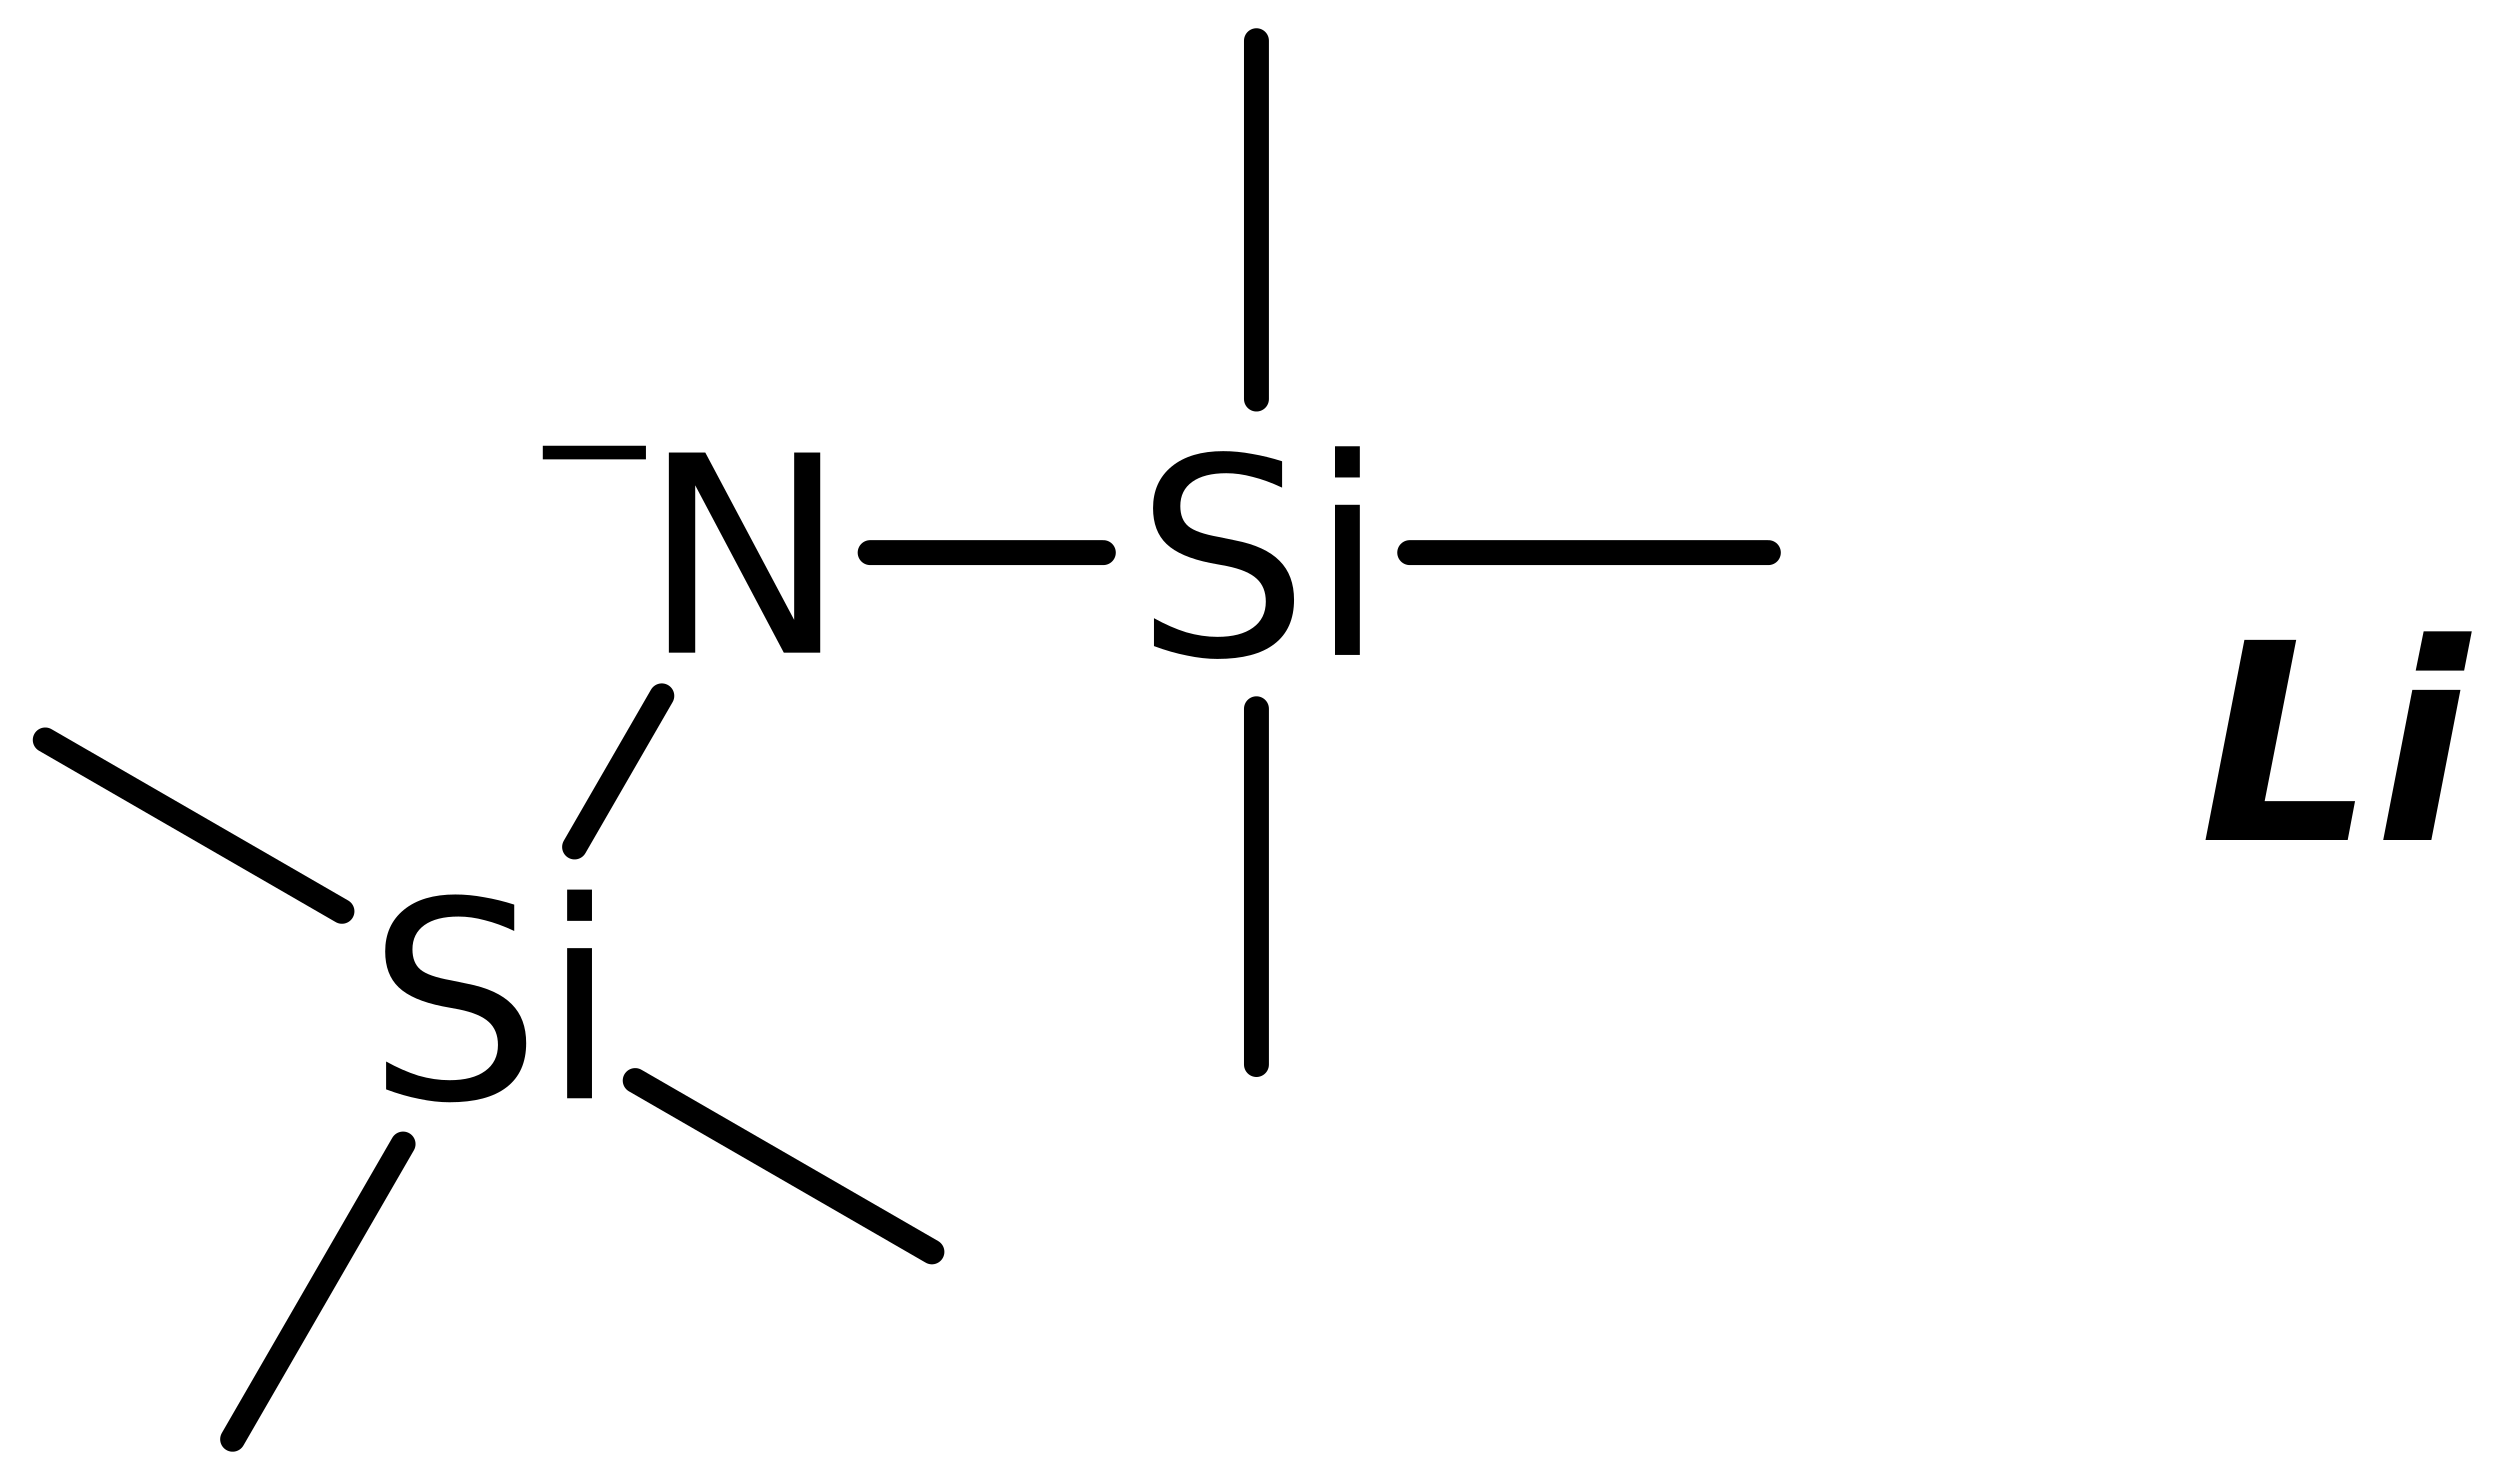 <?xml version='1.0' encoding='UTF-8'?>
<!DOCTYPE svg PUBLIC "-//W3C//DTD SVG 1.1//EN" "http://www.w3.org/Graphics/SVG/1.1/DTD/svg11.dtd">
<svg version='1.2' xmlns='http://www.w3.org/2000/svg' xmlns:xlink='http://www.w3.org/1999/xlink' width='49.618mm' height='29.463mm' viewBox='0 0 49.618 29.463'>
  <desc>Generated by the Chemistry Development Kit (http://github.com/cdk)</desc>
  <g stroke-linecap='round' stroke-linejoin='round' stroke='#000000' stroke-width='.495' fill='#000000'>
    <rect x='.0' y='.0' width='50.0' height='30.0' fill='#FFFFFF' stroke='none'/>
    <g id='mol1' class='mol'>
      <line id='mol1bnd1' class='bond' x1='24.937' y1='.808' x2='24.937' y2='7.92'/>
      <line id='mol1bnd2' class='bond' x1='24.937' y1='14.067' x2='24.937' y2='21.128'/>
      <line id='mol1bnd3' class='bond' x1='27.979' y1='10.968' x2='35.097' y2='10.968'/>
      <line id='mol1bnd4' class='bond' x1='21.898' y1='10.968' x2='17.27' y2='10.968'/>
      <line id='mol1bnd5' class='bond' x1='13.135' y1='13.811' x2='11.404' y2='16.81'/>
      <line id='mol1bnd6' class='bond' x1='6.787' y1='18.087' x2='.898' y2='14.686'/>
      <line id='mol1bnd7' class='bond' x1='8.0' y1='22.706' x2='4.617' y2='28.565'/>
      <line id='mol1bnd8' class='bond' x1='12.607' y1='21.446' x2='18.496' y2='24.846'/>
      <path id='mol1atm1' class='atom' d='M44.545 12.7h1.028l-.626 3.2h1.794l-.146 .772h-2.822l.772 -3.972zM47.878 13.692h.955l-.578 2.98h-.955l.578 -2.98zM48.103 12.53h.955l-.152 .779h-.961l.158 -.779z' stroke='none'/>
      <path id='mol1atm3' class='atom' d='M25.446 9.155v.523q-.311 -.146 -.584 -.213q-.268 -.073 -.523 -.073q-.438 .0 -.676 .171q-.237 .17 -.237 .48q.0 .268 .158 .401q.159 .134 .603 .213l.322 .067q.602 .116 .888 .408q.286 .286 .286 .772q-.0 .578 -.389 .876q-.384 .298 -1.132 .298q-.286 .0 -.602 -.067q-.316 -.061 -.657 -.188v-.554q.329 .183 .639 .28q.316 .091 .62 .091q.456 .0 .706 -.182q.255 -.183 .255 -.517q.0 -.292 -.182 -.456q-.177 -.165 -.59 -.25l-.329 -.061q-.602 -.121 -.869 -.377q-.268 -.255 -.268 -.711q-.0 -.523 .371 -.828q.371 -.304 1.022 -.304q.28 .0 .572 .055q.292 .049 .596 .146zM26.496 10.019h.493v2.98h-.493v-2.98zM26.496 8.857h.493v.62h-.493v-.62z' stroke='none'/>
      <g id='mol1atm6' class='atom'>
        <path d='M13.275 8.982h.723l1.764 3.321v-3.321h.517v3.971h-.723l-1.758 -3.321v3.321h-.523v-3.971z' stroke='none'/>
        <path d='M10.773 8.847h2.047v.27h-2.047v-.27z' stroke='none'/>
      </g>
      <path id='mol1atm7' class='atom' d='M10.206 17.954v.523q-.311 -.146 -.584 -.213q-.268 -.073 -.523 -.073q-.438 .0 -.676 .17q-.237 .171 -.237 .481q.0 .267 .158 .401q.159 .134 .603 .213l.322 .067q.602 .116 .888 .408q.286 .285 .286 .772q-.0 .578 -.389 .876q-.384 .298 -1.132 .298q-.286 -.0 -.602 -.067q-.316 -.061 -.657 -.189v-.553q.329 .182 .639 .28q.316 .091 .62 .091q.456 .0 .706 -.182q.255 -.183 .255 -.517q.0 -.292 -.182 -.457q-.177 -.164 -.59 -.249l-.329 -.061q-.602 -.121 -.869 -.377q-.268 -.255 -.268 -.712q-.0 -.523 .371 -.827q.371 -.304 1.022 -.304q.28 .0 .572 .055q.292 .049 .596 .146zM11.256 18.818h.493v2.98h-.493v-2.98zM11.256 17.656h.493v.62h-.493v-.62z' stroke='none'/>
    </g>
  </g>
</svg>
